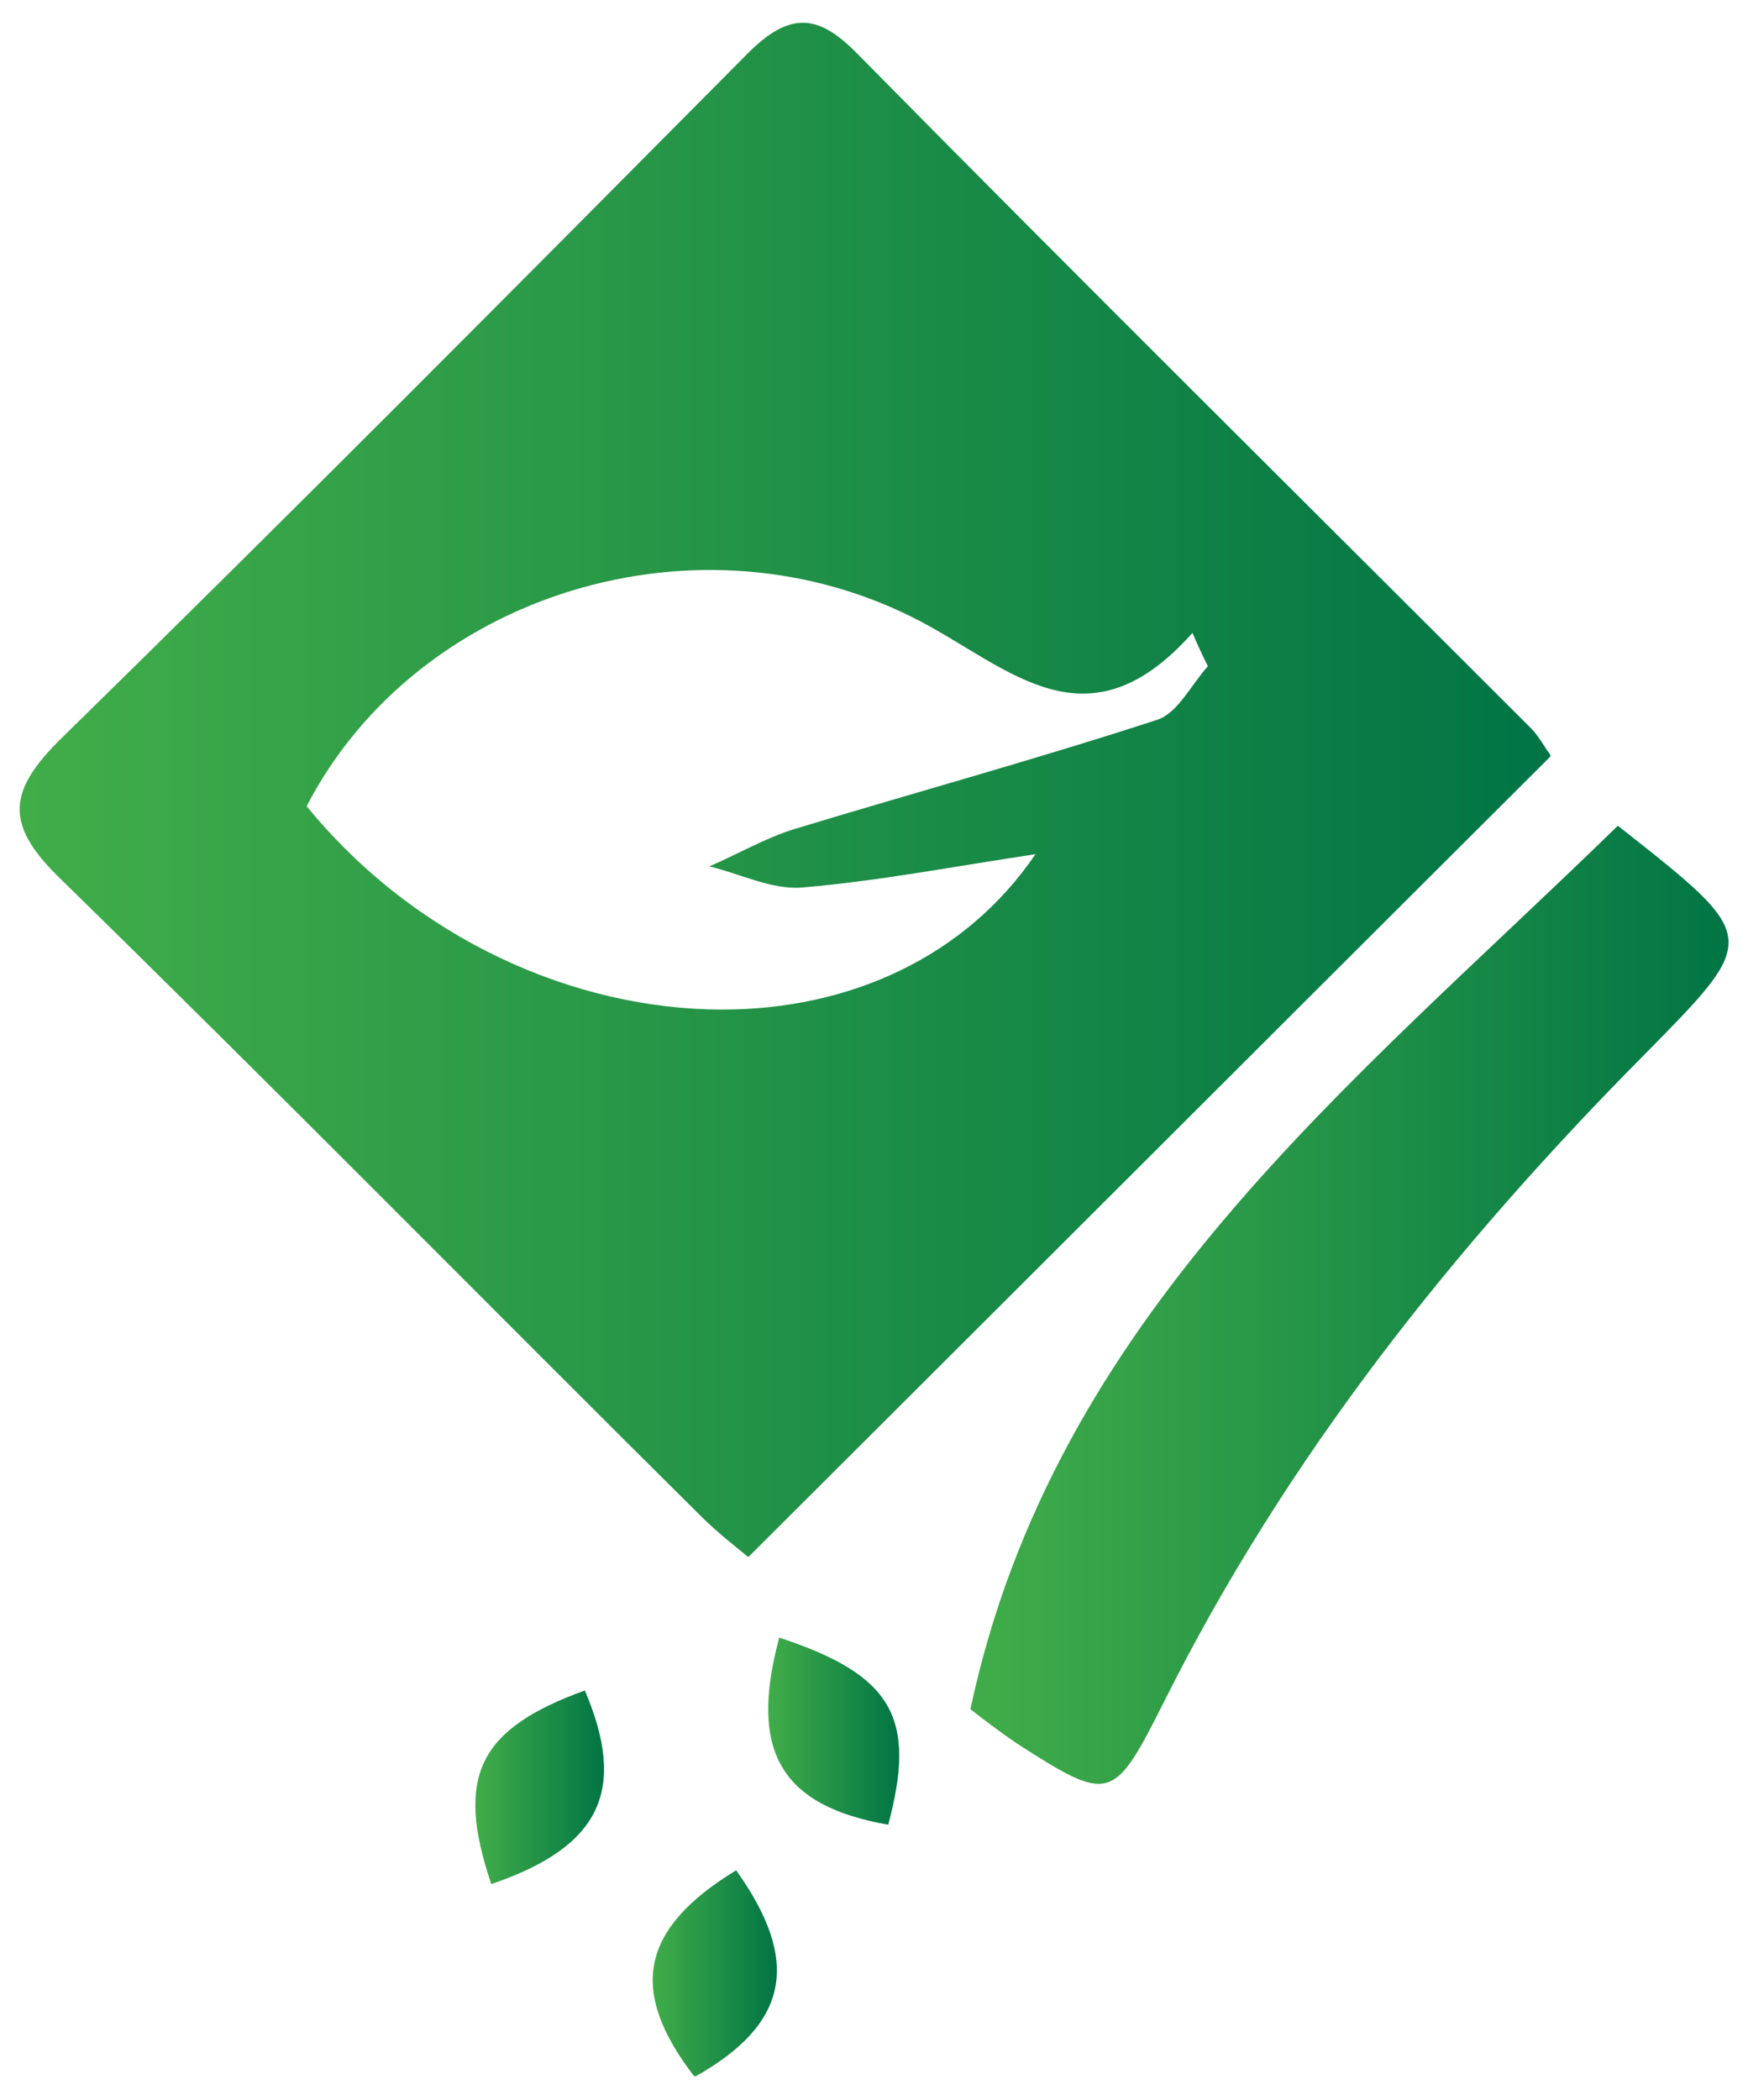 <?xml version="1.0" encoding="utf-8"?>
<!-- Generator: Adobe Illustrator 27.9.6, SVG Export Plug-In . SVG Version: 9.03 Build 54986)  -->
<svg version="1.1" id="Layer_1" xmlns="http://www.w3.org/2000/svg" xmlns:xlink="http://www.w3.org/1999/xlink" x="0px" y="0px"
	 viewBox="0 0 21.49 25.81" style="enable-background:new 0 0 21.49 25.81;" xml:space="preserve">
<style type="text/css">
	
		.st0{clip-path:url(#SVGID_00000047042785336514340690000003362026959637119365_);fill:url(#SVGID_00000041272701009789623260000010829787818575614081_);}
	
		.st1{clip-path:url(#SVGID_00000076564104836599211480000018434473116517147298_);fill:url(#SVGID_00000122703115916085527430000010063158965355418506_);}
	
		.st2{clip-path:url(#SVGID_00000096052143426965124670000016333296030493850814_);fill:url(#SVGID_00000115493659156565697730000013665938652478981005_);}
	
		.st3{clip-path:url(#SVGID_00000058575046501028964430000016129893943368394161_);fill:url(#SVGID_00000027580313525047457960000002995522664981835688_);}
	
		.st4{clip-path:url(#SVGID_00000108288890148488007630000010322933698175907989_);fill:url(#SVGID_00000145054465676398080990000001211238752022943911_);}
</style>
<g>
	<defs>
		<path id="SVGID_1_" d="M3.77,9.91c1.35-2.61,4.83-3.7,7.55-2.27c1.1,0.58,2.05,1.59,3.34,0.14c0.06,0.14,0.12,0.27,0.19,0.41
			c-0.21,0.23-0.37,0.58-0.63,0.66c-1.47,0.48-2.97,0.89-4.45,1.34c-0.36,0.11-0.7,0.31-1.05,0.46c0.38,0.09,0.77,0.29,1.14,0.26
			c0.94-0.08,1.87-0.26,2.87-0.41c-0.87,1.28-2.31,1.91-3.85,1.91C7.07,12.41,5.11,11.55,3.77,9.91 M9.13,0.72
			C6.35,3.52,3.57,6.32,0.75,9.08c-0.64,0.63-0.7,1.04-0.04,1.69c2.66,2.6,5.26,5.24,7.9,7.86c0.2,0.2,0.43,0.38,0.59,0.51
			c3.32-3.31,6.57-6.56,9.87-9.85C19,9.21,18.93,9.06,18.82,8.95c-2.77-2.77-5.55-5.52-8.3-8.31c-0.25-0.25-0.45-0.36-0.65-0.36
			C9.62,0.28,9.39,0.45,9.13,0.72"/>
	</defs>
	<clipPath id="SVGID_00000087408259669618914530000010619066268734844094_">
		<use xlink:href="#SVGID_1_"  style="overflow:visible;"/>
	</clipPath>
	
		<linearGradient id="SVGID_00000036974499871909225730000011159400149721512844_" gradientUnits="userSpaceOnUse" x1="-41.327" y1="519.446" x2="-40.327" y2="519.446" gradientTransform="matrix(18.824 0 0 -18.824 778.181 9787.772)">
		<stop  offset="0" style="stop-color:#41AD49"/>
		<stop  offset="0.732" style="stop-color:#128446"/>
		<stop  offset="1" style="stop-color:#007445"/>
	</linearGradient>
	
		<rect x="0.04" y="0.28" style="clip-path:url(#SVGID_00000087408259669618914530000010619066268734844094_);fill:url(#SVGID_00000036974499871909225730000011159400149721512844_);" width="19.02" height="18.86"/>
</g>
<g>
	<defs>
		<path id="SVGID_00000138537568533637471380000009321762581789216397_" d="M11.93,21.01c0.14,0.11,0.35,0.27,0.57,0.42
			c1.15,0.74,1.19,0.72,1.81-0.51c1.5-3,3.56-5.59,5.91-7.96c0.66-0.67,1.02-1.03,1.03-1.36v-0.04c-0.02-0.36-0.46-0.7-1.36-1.41
			C16.62,13.34,12.96,16.18,11.93,21.01"/>
	</defs>
	<clipPath id="SVGID_00000052803452594035581620000005389643647725254316_">
		<use xlink:href="#SVGID_00000138537568533637471380000009321762581789216397_"  style="overflow:visible;"/>
	</clipPath>
	
		<linearGradient id="SVGID_00000009573513138765010610000017121908062611490440_" gradientUnits="userSpaceOnUse" x1="-38.95" y1="544.943" x2="-37.95" y2="544.943" gradientTransform="matrix(9.32 0 0 -9.32 374.957 5095.239)">
		<stop  offset="0" style="stop-color:#41AD49"/>
		<stop  offset="0.732" style="stop-color:#128446"/>
		<stop  offset="1" style="stop-color:#007445"/>
	</linearGradient>
	
		<rect x="11.93" y="10.14" style="clip-path:url(#SVGID_00000052803452594035581620000005389643647725254316_);fill:url(#SVGID_00000009573513138765010610000017121908062611490440_);" width="9.32" height="12.03"/>
</g>
<g>
	<defs>
		<path id="SVGID_00000109723399659819268870000014350040877634908580_" d="M8.54,25.53c1.16-0.65,1.31-1.42,0.51-2.54
			C7.87,23.71,7.72,24.47,8.54,25.53"/>
	</defs>
	<clipPath id="SVGID_00000112599179266518976000000012645401703202176897_">
		<use xlink:href="#SVGID_00000109723399659819268870000014350040877634908580_"  style="overflow:visible;"/>
	</clipPath>
	
		<linearGradient id="SVGID_00000038413340674629098790000004647240079199933857_" gradientUnits="userSpaceOnUse" x1="-14.889" y1="801.977" x2="-13.889" y2="801.977" gradientTransform="matrix(1.526 0 0 -1.526 30.743 1247.838)">
		<stop  offset="0" style="stop-color:#41AD49"/>
		<stop  offset="0.732" style="stop-color:#128446"/>
		<stop  offset="1" style="stop-color:#007445"/>
	</linearGradient>
	
		<rect x="7.72" y="22.98" style="clip-path:url(#SVGID_00000112599179266518976000000012645401703202176897_);fill:url(#SVGID_00000038413340674629098790000004647240079199933857_);" width="2.13" height="2.54"/>
</g>
<g>
	<defs>
		<path id="SVGID_00000116950960395748566140000003554262379618909110_" d="M6.04,23.16C7.39,22.7,7.71,22,7.19,20.78
			C5.89,21.25,5.59,21.83,6.04,23.16"/>
	</defs>
	<clipPath id="SVGID_00000004508296213721509550000011447834128836298886_">
		<use xlink:href="#SVGID_00000116950960395748566140000003554262379618909110_"  style="overflow:visible;"/>
	</clipPath>
	
		<linearGradient id="SVGID_00000182519101494893686240000002354407443123400350_" gradientUnits="userSpaceOnUse" x1="-15.847" y1="791.673" x2="-14.847" y2="791.673" gradientTransform="matrix(1.578 0 0 -1.578 30.857 1271.433)">
		<stop  offset="0" style="stop-color:#41AD49"/>
		<stop  offset="0.732" style="stop-color:#128446"/>
		<stop  offset="1" style="stop-color:#007445"/>
	</linearGradient>
	
		<rect x="5.59" y="20.78" style="clip-path:url(#SVGID_00000004508296213721509550000011447834128836298886_);fill:url(#SVGID_00000182519101494893686240000002354407443123400350_);" width="2.12" height="2.38"/>
</g>
<g>
	<defs>
		<path id="SVGID_00000129196155152466913970000012793329053844935575_" d="M10.92,22.43c0.35-1.31,0.06-1.84-1.34-2.3
			C9.2,21.54,9.61,22.2,10.92,22.43"/>
	</defs>
	<clipPath id="SVGID_00000042718425033114300990000008811225860162208931_">
		<use xlink:href="#SVGID_00000129196155152466913970000012793329053844935575_"  style="overflow:visible;"/>
	</clipPath>
	
		<linearGradient id="SVGID_00000003065621948176875570000004434304795191526828_" gradientUnits="userSpaceOnUse" x1="-16.312" y1="786.677" x2="-15.312" y2="786.677" gradientTransform="matrix(1.605 0 0 -1.605 35.626 1283.945)">
		<stop  offset="0" style="stop-color:#41AD49"/>
		<stop  offset="0.732" style="stop-color:#128446"/>
		<stop  offset="1" style="stop-color:#007445"/>
	</linearGradient>
	
		<rect x="9.2" y="20.13" style="clip-path:url(#SVGID_00000042718425033114300990000008811225860162208931_);fill:url(#SVGID_00000003065621948176875570000004434304795191526828_);" width="2.06" height="2.3"/>
</g>
</svg>
